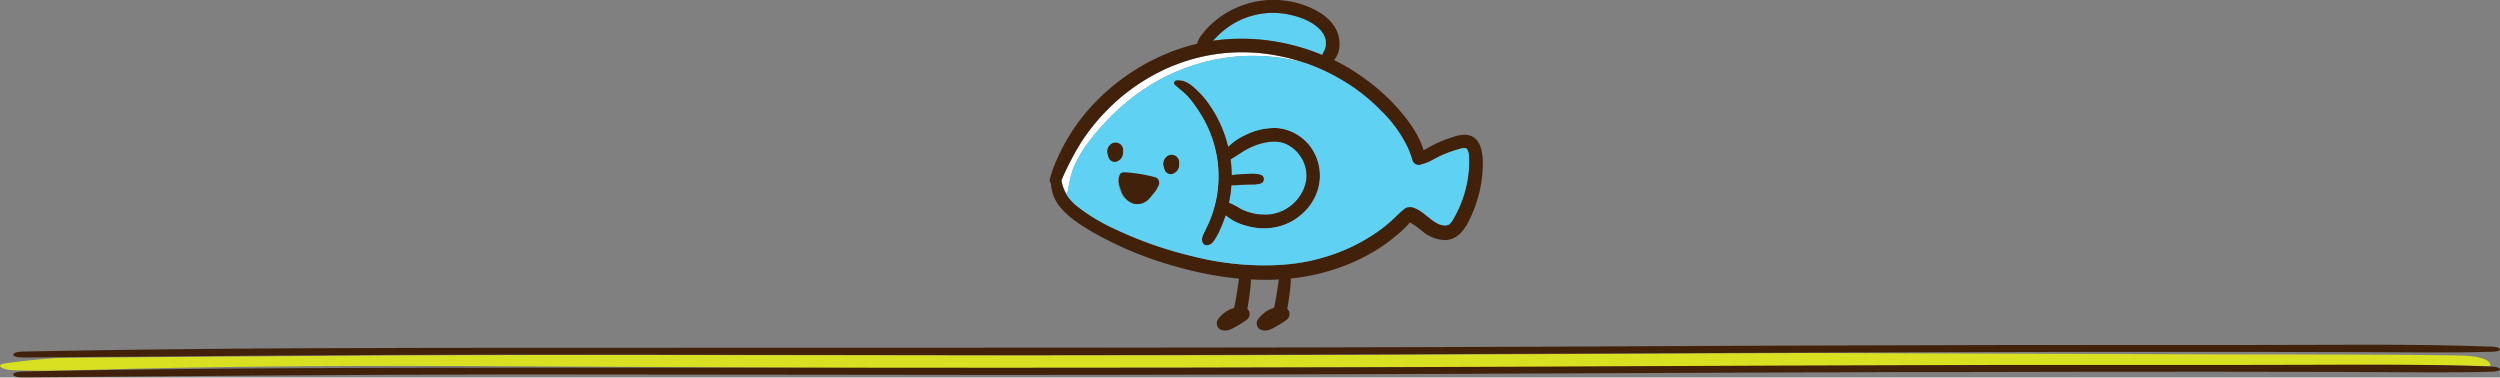 <svg xmlns="http://www.w3.org/2000/svg" viewBox="0 0 749.58 113.2"><rect x="0" y="0" width="749.58" height="113.2" fill="#808080" stroke="none"/><defs><style>.cls-1{fill:#d9e021;}.cls-2{fill:#42210b;}.cls-3{fill:#5fd1f2;}.cls-4{fill:#fff;}.cls-5{fill:none;}</style></defs><g id="レイヤー_2" data-name="レイヤー 2"><g id="レイヤー_1-2" data-name="レイヤー 1"><g id="グループ_71" data-name="グループ 71"><g id="グループ_69" data-name="グループ 69"><path id="パス_655" data-name="パス 655" class="cls-1" d="M3.67,111c11.8.4,23.58-.15,35.39-.43s23.72-.46,35.6-.61c23.38-.3,46.79-.29,70.19-.19q55,.24,110.05.56,107.6,0,215.18-.32,70-.3,140.05-.51,35.16-.08,70.3,0c21.84,0,44.37-.33,66.21.28.51-1.46-2.33-3.07-8.5-3.17-24.16-.42-48.51-.27-72.7-.35l-72.71-.25-48.83-.17c-78.88.3-157.76.77-236.66.74-48.46,0-96.92-.18-145.38-.14-48.15.05-96.22.5-144.35.86-5.35.37-10.6.88-15.67,1.61C-1.78,109.35.53,110.84,3.67,111Z"/><path id="パス_661" data-name="パス 661" class="cls-2" d="M299.29,106.49c79.15,0,158.28-.43,237.42-.74l48-.16q39.79-.11,79.6-.09,20.22,0,40.44.07c14.11,0,28.36.29,42.42-.09,3.27-.09,3.18-1.41,0-1.54-24.09-.92-49.21-.47-73.48-.5q-35.25,0-70.53,0-70.24.13-140.5.51c-96.69.41-193.34.28-290,.33-55.24,0-110.77,0-165.9,1.13-3.67.08-3.76,1.8,0,1.77h1.9c48.29-.37,96.51-.82,144.82-.86C202.06,106.31,250.67,106.48,299.29,106.49Z"/><path id="パス_662" data-name="パス 662" class="cls-2" d="M673.69,109.41q-35.27,0-70.54,0-70.24.15-140.5.51-108,.47-215.87.32H172.62c-55.23,0-110.77,0-165.89,1.14-3.68.08-3.77,1.8,0,1.77,48.91-.37,97.77-.83,146.7-.88,48.62,0,97.24.13,145.86.15,90.31,0,180.6-.58,270.9-.86l14.51,0q39.79-.1,79.6-.1,20.22,0,40.44.07c10.57,0,21.23.18,31.82.09q5.31,0,10.6-.18c3.27-.09,3.18-1.41,0-1.53-2.34-.09-4.7-.17-7.06-.23C718.19,109.08,695.59,109.44,673.69,109.41Z"/></g><path class="cls-3" d="M383.15,12.58a63.74,63.74,0,0,1,13.36,3.91c.25-.69.71-1.41.82-1.78a6.29,6.29,0,0,0,.2-.71c0-.05.05-.28.06-.31a9.14,9.14,0,0,0,0-1.17v-.16s0-.06,0-.17-.07-.35-.12-.53-.13-.44-.21-.66l-.07-.17a7.17,7.17,0,0,0-1.46-2.07c-2.21-2.26-5.51-3.55-8.6-4.27a23.36,23.36,0,0,0-19,3.74,27.27,27.27,0,0,0-3.52,3.06c-.3.3-.58.61-.86.93A61.39,61.39,0,0,1,383.15,12.58Z"/><path class="cls-3" d="M390.12,47.12a10.43,10.43,0,0,0-3.8-3.63,7.5,7.5,0,0,0-2.46-.9,10.58,10.58,0,0,0-3.34-.07,19,19,0,0,0-6.26,2c-1.84.94-3.47,2.24-5.28,3.22a39.77,39.77,0,0,1,.34,4.22v.53l.43,0c.92-.13,1.84-.19,2.77-.25s1.86-.12,2.79-.12a8,8,0,0,1,2.71.33A1.35,1.35,0,0,1,378,55a9.46,9.46,0,0,1-2.86.34c-.83,0-1.66,0-2.5.08s-1.76.12-2.64.15l-.79,0a38.73,38.73,0,0,1-.75,5.26,22.93,22.93,0,0,1,3.44,1.79,15.19,15.19,0,0,0,3.27,1.25,12.92,12.92,0,0,0,3.3.49,14.75,14.75,0,0,0,1.88,0,8.67,8.67,0,0,0,1.43-.21,13.16,13.16,0,0,0,2.74-.89,14.27,14.27,0,0,0,1.44-.79l.64-.43.32-.23a12.53,12.53,0,0,0,3.63-4.42,7.33,7.33,0,0,0,.52-1.21,12.33,12.33,0,0,0,.4-1.35,8.32,8.32,0,0,0,.25-2.68A10.25,10.25,0,0,0,390.12,47.12Z"/><path class="cls-3" d="M352.36,49.58v0C352.56,49.27,352.42,49.4,352.36,49.58Z"/><path class="cls-3" d="M335.55,46v0C335.75,45.64,335.61,45.77,335.55,46Z"/><path class="cls-4" d="M320.74,54.33a22.63,22.63,0,0,1,1.32-4.39,35.4,35.4,0,0,1,4.72-7.82c.31-.4.76-1,1.18-1.5s.93-1.14,1.4-1.7c1-1.12,1.95-2.2,3-3.26a69.07,69.07,0,0,1,6.54-5.91A59.53,59.53,0,0,1,372,16.85a61.66,61.66,0,0,1,10.87.34c1.77.21,3.52.54,5.27.92.87.19,1.75.37,2.62.59-1.79-.6-3.61-1.11-5.44-1.54-1.08-.24-2.16-.46-3.25-.65s-2.07-.34-3.07-.45a54.94,54.94,0,0,0-25.95,3.14c-.56.21-1.1.42-1.65.65l-.24.1L351,20l-.71.31c-1,.45-2,.93-3,1.44a60.89,60.89,0,0,0-5.64,3.28,59.23,59.23,0,0,0-9.82,8.09,61,61,0,0,0-4.41,5c-.55.69-1.17,1.52-1.8,2.41s-1.21,1.76-1.78,2.67a83.31,83.31,0,0,0-5.59,10.87,12.06,12.06,0,0,0,1,3.24c.13.28.27.54.42.8a2.54,2.54,0,0,0,.67-1.57C320.41,55.79,320.6,55.06,320.74,54.33Z"/><path class="cls-2" d="M414.31,73.91a52.76,52.76,0,0,0,5.18-4,27.12,27.12,0,0,0,3.22-3.21,17.76,17.76,0,0,1,1.66,1c.87.63,1.6,1.25,2.57,2a11.08,11.08,0,0,0,6,2.28c5.06.18,7.34-5.1,8.93-9a37.84,37.84,0,0,0,2.71-12.82c.13-3.77-.26-9.52-5.23-9.76a11.64,11.64,0,0,0-3.9.75c-1.11.34-2.2.74-3.27,1.18a37.25,37.25,0,0,0-3.6,1.74c-.58.33-1.18.66-1.74,1-1.35-4.51-4.16-8.45-7.2-12A60,60,0,0,0,409,23.44,62.35,62.35,0,0,0,400,18a7,7,0,0,0,1.61-4.24,9.4,9.4,0,0,0-1.23-5.36c-2-3.5-5.79-5.57-9.46-6.89A27.55,27.55,0,0,0,367.49,4a28.65,28.65,0,0,0-5,3.91,23,23,0,0,0-2,2.32,7,7,0,0,0-1.57,2.9c-1.25.29-2.5.62-3.74,1a63.35,63.35,0,0,0-23.85,13.69,58.35,58.35,0,0,0-15.52,22.6,31.15,31.15,0,0,0-1,3.15,1.7,1.7,0,0,0,.31,1.47,11.75,11.75,0,0,0,3,7.33c2.65,3.18,6.46,5.46,10,7.51a107.41,107.41,0,0,0,24.33,10,104.61,104.61,0,0,0,19.05,3.67l0,.07c-.19,1.12-.34,2.24-.51,3.36q-.4,2.67-.95,5.32l-.45.15a8.91,8.91,0,0,0-4.5,3.47A2.14,2.14,0,0,0,366.39,99c1.5.4,2.79-.26,4.07-1a31.34,31.34,0,0,0,3.19-2,2.18,2.18,0,0,0,.76-2.89,2.37,2.37,0,0,0-.41-.49c.3-1.66.54-3.34.75-5,.14-1.08.27-2.15.31-3.24,0-.19,0-.39,0-.59a78.27,78.27,0,0,0,8.39,0c-.18,1.06-.32,2.12-.48,3.18-.27,1.78-.6,3.55-.95,5.32-.16,0-.31.1-.46.15a10.23,10.23,0,0,0-1.74.82,10,10,0,0,0-2.76,2.65A2.14,2.14,0,0,0,378.36,99c1.49.4,2.78-.26,4.06-1a30.28,30.28,0,0,0,3.19-2,2.17,2.17,0,0,0,.76-2.89,1.88,1.88,0,0,0-.41-.49c.3-1.66.55-3.34.76-5,.13-1.08.26-2.15.3-3.24,0-.28,0-.58,0-.87a62.69,62.69,0,0,0,15.82-3.72A56,56,0,0,0,414.31,73.91ZM367.23,95l.08,0S367.24,95,367.23,95Zm12,0,.07,0S379.21,95,379.2,95Zm14.62-17q-2.71.63-5.48,1l-.21,0-.65.08c-.44.06-.88.11-1.33.15-1.14.11-2.28.2-3.42.26a86.89,86.89,0,0,1-24.93-2.61,117.7,117.7,0,0,1-23.39-8.16,56.36,56.36,0,0,1-11.34-6.8,14.25,14.25,0,0,1-3.43-3.83c-.15-.26-.29-.52-.42-.8a12.06,12.06,0,0,1-1-3.24,83.31,83.31,0,0,1,5.59-10.87c.57-.91,1.16-1.8,1.78-2.67s1.25-1.72,1.8-2.41a61,61,0,0,1,4.41-5,59.23,59.23,0,0,1,9.82-8.09,60.89,60.89,0,0,1,5.64-3.28c1-.51,2-1,3-1.44L351,20l.18-.07.24-.1c.55-.23,1.09-.44,1.65-.65A54.94,54.94,0,0,1,379,16.06c1,.11,1.9.24,3.07.45s2.17.41,3.25.65c1.83.43,3.65.94,5.44,1.54l1.14.38a59.76,59.76,0,0,1,11.83,5.75A54.69,54.69,0,0,1,414,33.14a38.19,38.19,0,0,1,8.23,11.49A26.81,26.81,0,0,1,423.45,48a2,2,0,0,0,2.44,1.39,2.12,2.12,0,0,0,.53-.23,1.83,1.83,0,0,0,.55-.08c1.91-.6,3.63-1.82,5.48-2.61a38.14,38.14,0,0,1,5.07-1.79,3.88,3.88,0,0,1,1.9-.26s.14.08.24.14a.3.3,0,0,1,.08.08c.1.15.13.17.12.15l0,0,.21.38s.12.37.12.38.07.26.1.39a4.3,4.3,0,0,1,.09.47,2.53,2.53,0,0,1,0,.3,22.28,22.28,0,0,1,0,2.71,34.32,34.32,0,0,1-2.16,10.85A32.67,32.67,0,0,1,436,65.22,7.55,7.55,0,0,1,434.74,67a1.63,1.63,0,0,1-.68.47c.23-.11-.1,0-.13,0l-.43.11h-.12a5,5,0,0,1-2.14-.44,13.66,13.66,0,0,1-2.21-1.4c-1.72-1.34-3.37-2.91-5.49-3.57a2.08,2.08,0,0,0-1-.07,2.1,2.1,0,0,0-1.52.51c-1.44,1.12-2.73,2.49-4.11,3.73a40.7,40.7,0,0,1-3.88,3.09,54.38,54.38,0,0,1-9.45,5.29l-.81.33-1.12.45c-.91.35-1.82.68-2.74,1C397.27,77.05,395.55,77.53,393.82,77.94ZM364.55,11.29a27.27,27.27,0,0,1,3.52-3.06,23.36,23.36,0,0,1,19-3.74c3.09.72,6.39,2,8.6,4.27a7.17,7.17,0,0,1,1.46,2.07l.07.17q.12.33.21.66c.05.18.08.35.12.53s0,.15,0,.17v.16a9.14,9.14,0,0,1,0,1.17s0,.26-.06.31a6.29,6.29,0,0,1-.2.71c-.11.37-.57,1.09-.82,1.78a63.74,63.74,0,0,0-13.36-3.91,61.39,61.39,0,0,0-19.46-.36C364,11.9,364.25,11.59,364.55,11.29Z"/><path class="cls-2" d="M383,38.4a19.31,19.31,0,0,0-9.54,2.08A17,17,0,0,0,368.28,44a36.9,36.9,0,0,0-5.9-12.92,26.55,26.55,0,0,0-4.11-4.62,11.06,11.06,0,0,0-2.53-1.82,5.64,5.64,0,0,0-2.94-.57.84.84,0,0,0-.42,1.56c.59.44,1.14,1,1.72,1.45a18,18,0,0,1,1.78,1.6,30.56,30.56,0,0,1,2.93,3.76,36.79,36.79,0,0,1,4.55,8.89,34.88,34.88,0,0,1-.82,25.18c-.38.88-.81,1.74-1.23,2.61-.55,1.15-1.19,2.09-.86,3.4a1.43,1.43,0,0,0,1.73,1c1.2-.26,1.76-1.2,2.36-2.19a22.1,22.1,0,0,0,1.32-2.56,41.5,41.5,0,0,0,1.62-4.18,15.1,15.1,0,0,0,5.82,3,18.88,18.88,0,0,0,7.65.77,17,17,0,0,0,12.44-7.72,14.67,14.67,0,0,0,1-14.17A14,14,0,0,0,383,38.4Zm8.48,16.4a12.33,12.33,0,0,1-.4,1.35,7.33,7.33,0,0,1-.52,1.21,12.53,12.53,0,0,1-3.63,4.42l-.32.23-.64.43a14.27,14.27,0,0,1-1.44.79,13.16,13.16,0,0,1-2.74.89,8.67,8.67,0,0,1-1.43.21,14.75,14.75,0,0,1-1.88,0,12.92,12.92,0,0,1-3.3-.49,15.19,15.19,0,0,1-3.27-1.25,22.93,22.93,0,0,0-3.44-1.79,38.73,38.73,0,0,0,.75-5.26l.79,0c.88,0,1.76-.11,2.64-.15s1.67-.05,2.5-.08A9.46,9.46,0,0,0,378,55a1.35,1.35,0,0,0,0-2.57,8,8,0,0,0-2.71-.33c-.93,0-1.87.07-2.79.12s-1.85.12-2.77.25l-.43,0V52a39.77,39.77,0,0,0-.34-4.22c1.81-1,3.44-2.28,5.28-3.22a19,19,0,0,1,6.26-2,10.58,10.58,0,0,1,3.34.07,7.5,7.5,0,0,1,2.46.9,10.43,10.43,0,0,1,3.8,3.63,10.25,10.25,0,0,1,1.62,5A8.32,8.32,0,0,1,391.49,54.8Z"/><path class="cls-2" d="M336.73,45.89c0-.15,0-.31,0-.48a2.29,2.29,0,0,0-1.93-2.68,2.41,2.41,0,0,0-2.35,1.1,2.62,2.62,0,0,0-.4.78,2.84,2.84,0,0,0,.09,1.86,5.81,5.81,0,0,0,.15.63,2,2,0,0,0,2.45,1.39A2.8,2.8,0,0,0,336.73,45.89Zm-1.19.09v0C335.61,45.77,335.75,45.64,335.54,46Z"/><path class="cls-2" d="M351.63,46.37a2.39,2.39,0,0,0-2.35,1.1,2.5,2.5,0,0,0-.4.78,2.84,2.84,0,0,0,.09,1.86q.06.31.15.63a2,2,0,0,0,2.45,1.39,2.81,2.81,0,0,0,2-2.6c0-.16,0-.32,0-.48A2.29,2.29,0,0,0,351.63,46.37Zm.72,3.24v0C352.42,49.4,352.56,49.27,352.35,49.61Z"/><path class="cls-5" d="M335.63,52.52a.83.83,0,0,0,.07-.13A.83.83,0,0,1,335.63,52.52Z"/><path class="cls-5" d="M335.73,52.36l0-.08Z"/><path class="cls-5" d="M346.34,57.4l-.14.18Z"/><path class="cls-5" d="M335.91,52.13l.06-.05Z"/><path class="cls-5" d="M335.82,52.24l.05-.07Z"/><path class="cls-5" d="M336.73,45.89c0-.15,0-.31,0-.48a2.29,2.29,0,0,0-1.93-2.68,2.41,2.41,0,0,0-2.35,1.1,2.62,2.62,0,0,0-.4.78,2.84,2.84,0,0,0,.09,1.86,5.81,5.81,0,0,0,.15.63,2,2,0,0,0,2.45,1.39A2.8,2.8,0,0,0,336.73,45.89Z"/><path class="cls-5" d="M346.51,57.17l-.14.19Z"/><path class="cls-5" d="M347.14,56a3.93,3.93,0,0,1-.62,1.13A3.93,3.93,0,0,0,347.14,56Z"/><path class="cls-5" d="M346.17,57.62l-.17.21Z"/><path class="cls-5" d="M336,52l.06,0Z"/><path class="cls-5" d="M351.63,46.37a2.39,2.39,0,0,0-2.35,1.1,2.5,2.5,0,0,0-.4.78,2.84,2.84,0,0,0,.09,1.86q.06.31.15.63a2,2,0,0,0,2.45,1.39,2.81,2.81,0,0,0,2-2.6c0-.16,0-.32,0-.48A2.29,2.29,0,0,0,351.63,46.37Z"/><path class="cls-5" d="M383,38.4a19.31,19.31,0,0,0-9.54,2.08A17,17,0,0,0,368.28,44a36.9,36.9,0,0,0-5.9-12.92,26.55,26.55,0,0,0-4.11-4.62,11.06,11.06,0,0,0-2.53-1.82,5.64,5.64,0,0,0-2.94-.57.84.84,0,0,0-.42,1.56c.59.44,1.14,1,1.72,1.45a18,18,0,0,1,1.78,1.6,30.56,30.56,0,0,1,2.93,3.76,36.79,36.79,0,0,1,4.55,8.89,34.88,34.88,0,0,1-.82,25.18c-.38.88-.81,1.74-1.23,2.61-.55,1.15-1.19,2.09-.86,3.4a1.43,1.43,0,0,0,1.73,1c1.2-.26,1.76-1.2,2.36-2.19a22.1,22.1,0,0,0,1.32-2.56,41.5,41.5,0,0,0,1.62-4.18,15.1,15.1,0,0,0,5.82,3,18.88,18.88,0,0,0,7.65.77,17,17,0,0,0,12.44-7.72,14.67,14.67,0,0,0,1-14.17A14,14,0,0,0,383,38.4Z"/><path class="cls-5" d="M337.52,51.73h0a1.89,1.89,0,0,0-1.08.06A1.86,1.86,0,0,1,337.52,51.73Z"/><path class="cls-5" d="M336.33,51.84l.1-.05Z"/><path class="cls-5" d="M336.22,51.9l.08,0Z"/><path class="cls-5" d="M336.11,52l.07,0Z"/><path class="cls-3" d="M440.43,46.72a2.53,2.53,0,0,0,0-.3,4.3,4.3,0,0,0-.09-.47c0-.13-.06-.26-.1-.39s-.13-.37-.12-.38l-.21-.38,0,0s0,0-.12-.15a.3.3,0,0,0-.08-.08c-.1-.06-.26-.13-.24-.14a3.88,3.88,0,0,0-1.9.26,38.14,38.14,0,0,0-5.07,1.79c-1.85.79-3.57,2-5.48,2.61a1.83,1.83,0,0,1-.55.08,2.12,2.12,0,0,1-.53.23A2,2,0,0,1,423.45,48a26.81,26.81,0,0,0-1.18-3.35A38.19,38.19,0,0,0,414,33.14a54.69,54.69,0,0,0-10.31-8.31,59.76,59.76,0,0,0-11.83-5.75l-1.14-.38c-.87-.22-1.75-.4-2.62-.59-1.75-.38-3.5-.71-5.27-.92A61.66,61.66,0,0,0,372,16.85a59.53,59.53,0,0,0-33.13,12.9,69.07,69.07,0,0,0-6.54,5.91c-1,1.06-2,2.14-3,3.26-.47.56-.94,1.13-1.4,1.7s-.87,1.1-1.18,1.5a35.4,35.4,0,0,0-4.72,7.82,22.63,22.63,0,0,0-1.32,4.39c-.14.73-.33,1.46-.43,2.19a2.54,2.54,0,0,1-.67,1.57,14.25,14.25,0,0,0,3.43,3.83,56.36,56.36,0,0,0,11.34,6.8,117.7,117.7,0,0,0,23.39,8.16,86.89,86.89,0,0,0,24.93,2.61c1.14-.06,2.28-.15,3.42-.26.45,0,.89-.09,1.33-.15l.65-.08.21,0q2.76-.41,5.48-1c1.73-.41,3.45-.89,5.14-1.45.92-.3,1.83-.63,2.74-1l1.12-.45.81-.33a54.38,54.38,0,0,0,9.45-5.29A40.7,40.7,0,0,0,417,66.35c1.38-1.24,2.67-2.61,4.11-3.73a2.1,2.1,0,0,1,1.52-.51,2.08,2.08,0,0,1,1,.07c2.12.66,3.77,2.23,5.49,3.57a13.66,13.66,0,0,0,2.21,1.4,5,5,0,0,0,2.14.44h.12l.43-.11s.36-.16.13,0a1.63,1.63,0,0,0,.68-.47A7.55,7.55,0,0,0,436,65.22a32.67,32.67,0,0,0,2.33-4.94,34.32,34.32,0,0,0,2.16-10.85A22.28,22.28,0,0,0,440.43,46.72Zm-108.12.38a5.81,5.81,0,0,1-.15-.63,2.84,2.84,0,0,1-.09-1.86,2.62,2.62,0,0,1,.4-.78,2.41,2.41,0,0,1,2.35-1.1,2.29,2.29,0,0,1,1.93,2.68c0,.17,0,.33,0,.48a2.8,2.8,0,0,1-2,2.6A2,2,0,0,1,332.31,47.1ZM347.19,56l-.05.06h0a3.93,3.93,0,0,1-.62,1.13v0l-.14.19,0,0-.14.18,0,0-.17.21c-.48.57-.93,1.17-1.43,1.72A4.74,4.74,0,0,1,339.69,61,5.9,5.9,0,0,1,336,57.43c-.62-1.49-1.12-3.4-.38-4.91a.83.83,0,0,0,.07-.13l0,0,0-.08,0,0,.05-.07,0,0,.06-.05,0,0,.06,0,0,0,.07,0,0,0,.08,0h0l.1-.05h0a1.89,1.89,0,0,1,1.08-.06,8,8,0,0,1,1.22.07c.83.07,1.64.17,2.46.29a41.92,41.92,0,0,1,4.59.93c.68.17,1.4.34,1.71,1A2,2,0,0,1,347.19,56Zm6.37-6.9c0,.16,0,.32,0,.48a2.81,2.81,0,0,1-2,2.6,2,2,0,0,1-2.45-1.39q-.09-.32-.15-.63a2.84,2.84,0,0,1-.09-1.86,2.5,2.5,0,0,1,.4-.78,2.39,2.39,0,0,1,2.35-1.1A2.29,2.29,0,0,1,353.56,49.05Zm39.83,11.59A17,17,0,0,1,381,68.36a18.88,18.88,0,0,1-7.65-.77,15.1,15.1,0,0,1-5.82-3,41.5,41.5,0,0,1-1.62,4.18,22.1,22.1,0,0,1-1.32,2.56c-.6,1-1.16,1.93-2.36,2.19a1.43,1.43,0,0,1-1.73-1c-.33-1.31.31-2.25.86-3.4.42-.87.85-1.73,1.23-2.61a34.88,34.88,0,0,0,.82-25.18,36.79,36.79,0,0,0-4.55-8.89,30.56,30.56,0,0,0-2.93-3.76,18,18,0,0,0-1.78-1.6c-.58-.48-1.13-1-1.72-1.45a.84.84,0,0,1,.42-1.56,5.64,5.64,0,0,1,2.94.57,11.06,11.06,0,0,1,2.53,1.82,26.55,26.55,0,0,1,4.11,4.62A36.9,36.9,0,0,1,368.28,44a17,17,0,0,1,5.19-3.55A19.31,19.31,0,0,1,383,38.4a14,14,0,0,1,11.39,8.07A14.67,14.67,0,0,1,393.39,60.64Z"/><path class="cls-2" d="M345.8,53a41.92,41.92,0,0,0-4.59-.93c-.82-.12-1.63-.22-2.46-.29a8,8,0,0,0-1.22-.07h0a1.86,1.86,0,0,0-1.07.06h0l-.1.05h0l-.08,0,0,0-.07,0,0,0L336,52l0,0-.06.05,0,0-.05.07,0,0,0,.08,0,0a.83.83,0,0,1-.07.13c-.74,1.51-.24,3.42.38,4.91A5.9,5.9,0,0,0,339.69,61a4.74,4.74,0,0,0,4.88-1.45c.5-.55.95-1.15,1.43-1.72l.17-.21,0,0,.14-.18,0,0,.14-.19v0a3.93,3.93,0,0,0,.62-1.13h0l.05-.06a2,2,0,0,0,.32-1.9C347.2,53.36,346.48,53.19,345.8,53Z"/></g></g></g></svg>